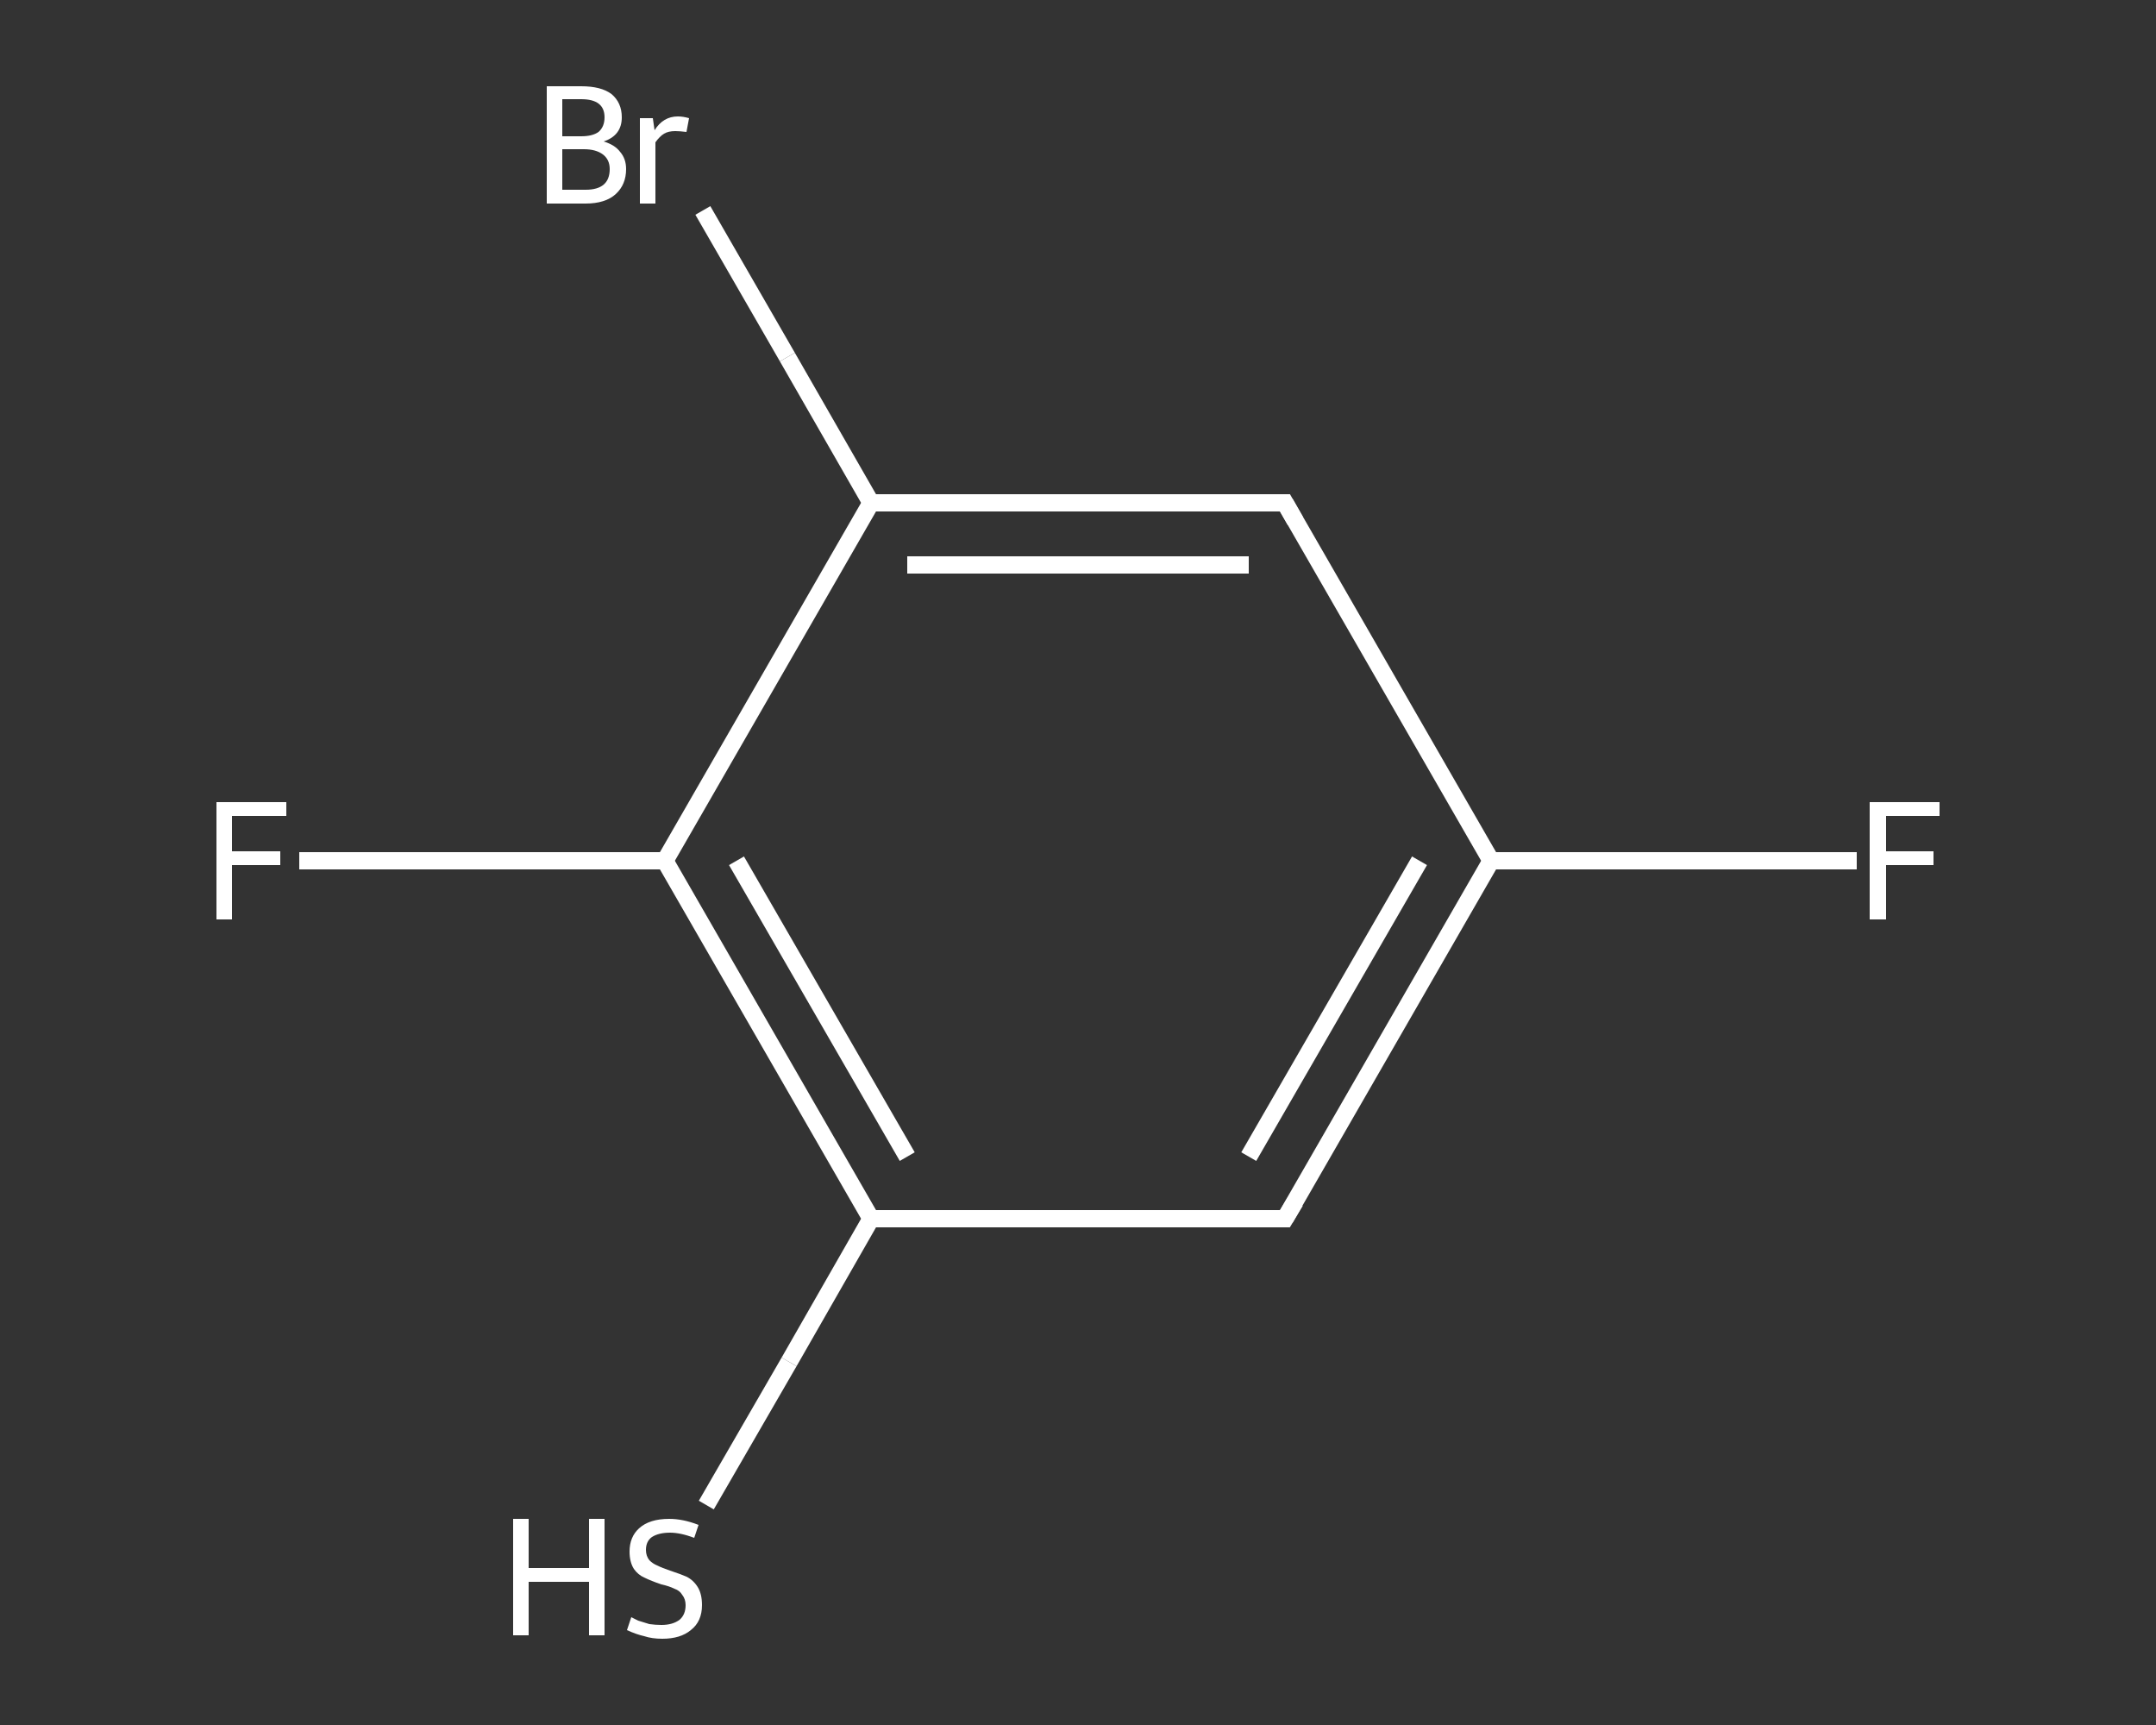 <?xml version='1.0' encoding='iso-8859-1'?>
<svg version='1.1' baseProfile='full'
              xmlns='http://www.w3.org/2000/svg'
                      xmlns:rdkit='http://www.rdkit.org/xml'
                      xmlns:xlink='http://www.w3.org/1999/xlink'
                  xml:space='preserve'
width='250px' height='200px' viewBox='0 0 250 200'>
<rect x="0" y="0" width="250" height="200" fill="#333333" stroke="none"/>
<!-- END OF HEADER -->
<rect style='opacity:1.0;fill:transparent;stroke:none' width='250.0' height='200.0' x='0.0' y='0.0'> </rect>
<path class='bond-0 atom-0 atom-1' d='M 215.3,99.8 L 194.1,99.8' style='fill:none;fill-rule:evenodd;stroke:#FFFFFF;stroke-width:2.0px;stroke-linecap:butt;stroke-linejoin:miter;stroke-opacity:1' />
<path class='bond-0 atom-0 atom-1' d='M 194.1,99.8 L 172.9,99.8' style='fill:none;fill-rule:evenodd;stroke:#FFFFFF;stroke-width:2.0px;stroke-linecap:butt;stroke-linejoin:miter;stroke-opacity:1' />
<path class='bond-1 atom-1 atom-2' d='M 172.9,99.8 L 149.0,141.3' style='fill:none;fill-rule:evenodd;stroke:#FFFFFF;stroke-width:2.0px;stroke-linecap:butt;stroke-linejoin:miter;stroke-opacity:1' />
<path class='bond-1 atom-1 atom-2' d='M 164.6,99.8 L 144.8,134.1' style='fill:none;fill-rule:evenodd;stroke:#FFFFFF;stroke-width:2.0px;stroke-linecap:butt;stroke-linejoin:miter;stroke-opacity:1' />
<path class='bond-2 atom-2 atom-3' d='M 149.0,141.3 L 101.0,141.3' style='fill:none;fill-rule:evenodd;stroke:#FFFFFF;stroke-width:2.0px;stroke-linecap:butt;stroke-linejoin:miter;stroke-opacity:1' />
<path class='bond-3 atom-3 atom-4' d='M 101.0,141.3 L 91.5,157.9' style='fill:none;fill-rule:evenodd;stroke:#FFFFFF;stroke-width:2.0px;stroke-linecap:butt;stroke-linejoin:miter;stroke-opacity:1' />
<path class='bond-3 atom-3 atom-4' d='M 91.5,157.9 L 81.9,174.5' style='fill:none;fill-rule:evenodd;stroke:#FFFFFF;stroke-width:2.0px;stroke-linecap:butt;stroke-linejoin:miter;stroke-opacity:1' />
<path class='bond-4 atom-3 atom-5' d='M 101.0,141.3 L 77.1,99.8' style='fill:none;fill-rule:evenodd;stroke:#FFFFFF;stroke-width:2.0px;stroke-linecap:butt;stroke-linejoin:miter;stroke-opacity:1' />
<path class='bond-4 atom-3 atom-5' d='M 105.2,134.1 L 85.4,99.8' style='fill:none;fill-rule:evenodd;stroke:#FFFFFF;stroke-width:2.0px;stroke-linecap:butt;stroke-linejoin:miter;stroke-opacity:1' />
<path class='bond-5 atom-5 atom-6' d='M 77.1,99.8 L 55.9,99.8' style='fill:none;fill-rule:evenodd;stroke:#FFFFFF;stroke-width:2.0px;stroke-linecap:butt;stroke-linejoin:miter;stroke-opacity:1' />
<path class='bond-5 atom-5 atom-6' d='M 55.9,99.8 L 34.7,99.8' style='fill:none;fill-rule:evenodd;stroke:#FFFFFF;stroke-width:2.0px;stroke-linecap:butt;stroke-linejoin:miter;stroke-opacity:1' />
<path class='bond-6 atom-5 atom-7' d='M 77.1,99.8 L 101.0,58.3' style='fill:none;fill-rule:evenodd;stroke:#FFFFFF;stroke-width:2.0px;stroke-linecap:butt;stroke-linejoin:miter;stroke-opacity:1' />
<path class='bond-7 atom-7 atom-8' d='M 101.0,58.3 L 91.3,41.4' style='fill:none;fill-rule:evenodd;stroke:#FFFFFF;stroke-width:2.0px;stroke-linecap:butt;stroke-linejoin:miter;stroke-opacity:1' />
<path class='bond-7 atom-7 atom-8' d='M 91.3,41.4 L 81.5,24.4' style='fill:none;fill-rule:evenodd;stroke:#FFFFFF;stroke-width:2.0px;stroke-linecap:butt;stroke-linejoin:miter;stroke-opacity:1' />
<path class='bond-8 atom-7 atom-9' d='M 101.0,58.3 L 149.0,58.3' style='fill:none;fill-rule:evenodd;stroke:#FFFFFF;stroke-width:2.0px;stroke-linecap:butt;stroke-linejoin:miter;stroke-opacity:1' />
<path class='bond-8 atom-7 atom-9' d='M 105.2,65.5 L 144.8,65.5' style='fill:none;fill-rule:evenodd;stroke:#FFFFFF;stroke-width:2.0px;stroke-linecap:butt;stroke-linejoin:miter;stroke-opacity:1' />
<path class='bond-9 atom-9 atom-1' d='M 149.0,58.3 L 172.9,99.8' style='fill:none;fill-rule:evenodd;stroke:#FFFFFF;stroke-width:2.0px;stroke-linecap:butt;stroke-linejoin:miter;stroke-opacity:1' />
<path d='M 150.2,139.3 L 149.0,141.3 L 146.6,141.3' style='fill:none;stroke:#FFFFFF;stroke-width:2.0px;stroke-linecap:butt;stroke-linejoin:miter;stroke-opacity:1;' />
<path d='M 146.6,58.3 L 149.0,58.3 L 150.2,60.4' style='fill:none;stroke:#FFFFFF;stroke-width:2.0px;stroke-linecap:butt;stroke-linejoin:miter;stroke-opacity:1;' />
<path class='atom-0' d='M 216.8 93.0
L 224.9 93.0
L 224.9 94.6
L 218.7 94.6
L 218.7 98.7
L 224.2 98.7
L 224.2 100.3
L 218.7 100.3
L 218.7 106.6
L 216.8 106.6
L 216.8 93.0
' fill='#FFFFFF'/>
<path class='atom-4' d='M 59.5 176.1
L 61.3 176.1
L 61.3 181.8
L 68.3 181.8
L 68.3 176.1
L 70.1 176.1
L 70.1 189.6
L 68.3 189.6
L 68.3 183.4
L 61.3 183.4
L 61.3 189.6
L 59.5 189.6
L 59.5 176.1
' fill='#FFFFFF'/>
<path class='atom-4' d='M 73.2 187.5
Q 73.4 187.6, 74.0 187.9
Q 74.6 188.1, 75.3 188.3
Q 76.0 188.4, 76.7 188.4
Q 78.0 188.4, 78.8 187.8
Q 79.5 187.2, 79.5 186.1
Q 79.5 185.4, 79.1 184.9
Q 78.8 184.4, 78.2 184.2
Q 77.6 183.9, 76.7 183.7
Q 75.5 183.3, 74.7 182.9
Q 74.0 182.6, 73.5 181.9
Q 73.0 181.1, 73.0 179.9
Q 73.0 178.2, 74.1 177.2
Q 75.3 176.1, 77.6 176.1
Q 79.2 176.1, 81.0 176.8
L 80.5 178.3
Q 78.9 177.7, 77.7 177.7
Q 76.4 177.7, 75.6 178.2
Q 74.9 178.7, 74.9 179.7
Q 74.9 180.4, 75.3 180.9
Q 75.7 181.3, 76.2 181.5
Q 76.8 181.8, 77.7 182.1
Q 78.9 182.5, 79.6 182.8
Q 80.4 183.2, 80.9 184.0
Q 81.4 184.8, 81.4 186.1
Q 81.4 188.0, 80.1 189.0
Q 78.9 190.0, 76.8 190.0
Q 75.6 190.0, 74.7 189.7
Q 73.8 189.5, 72.7 189.0
L 73.2 187.5
' fill='#FFFFFF'/>
<path class='atom-6' d='M 25.1 93.0
L 33.2 93.0
L 33.2 94.6
L 26.9 94.6
L 26.9 98.7
L 32.5 98.7
L 32.5 100.3
L 26.9 100.3
L 26.9 106.6
L 25.1 106.6
L 25.1 93.0
' fill='#FFFFFF'/>
<path class='atom-8' d='M 70.0 16.4
Q 71.3 16.8, 71.9 17.6
Q 72.6 18.4, 72.6 19.6
Q 72.6 21.4, 71.4 22.5
Q 70.2 23.6, 67.9 23.6
L 63.4 23.6
L 63.4 10.0
L 67.4 10.0
Q 69.7 10.0, 70.9 10.9
Q 72.1 11.9, 72.1 13.6
Q 72.1 15.7, 70.0 16.4
M 65.2 11.5
L 65.2 15.8
L 67.4 15.8
Q 68.7 15.8, 69.4 15.3
Q 70.1 14.7, 70.1 13.6
Q 70.1 11.5, 67.4 11.5
L 65.2 11.5
M 67.9 22.0
Q 69.3 22.0, 70.0 21.4
Q 70.7 20.8, 70.7 19.6
Q 70.7 18.5, 69.9 17.9
Q 69.1 17.3, 67.7 17.3
L 65.2 17.3
L 65.2 22.0
L 67.9 22.0
' fill='#FFFFFF'/>
<path class='atom-8' d='M 75.7 13.7
L 75.9 15.1
Q 76.9 13.5, 78.6 13.5
Q 79.2 13.5, 79.9 13.7
L 79.6 15.3
Q 78.8 15.2, 78.3 15.2
Q 77.5 15.2, 77.0 15.5
Q 76.5 15.8, 76.0 16.5
L 76.0 23.6
L 74.2 23.6
L 74.2 13.7
L 75.7 13.7
' fill='#FFFFFF'/>
</svg>
